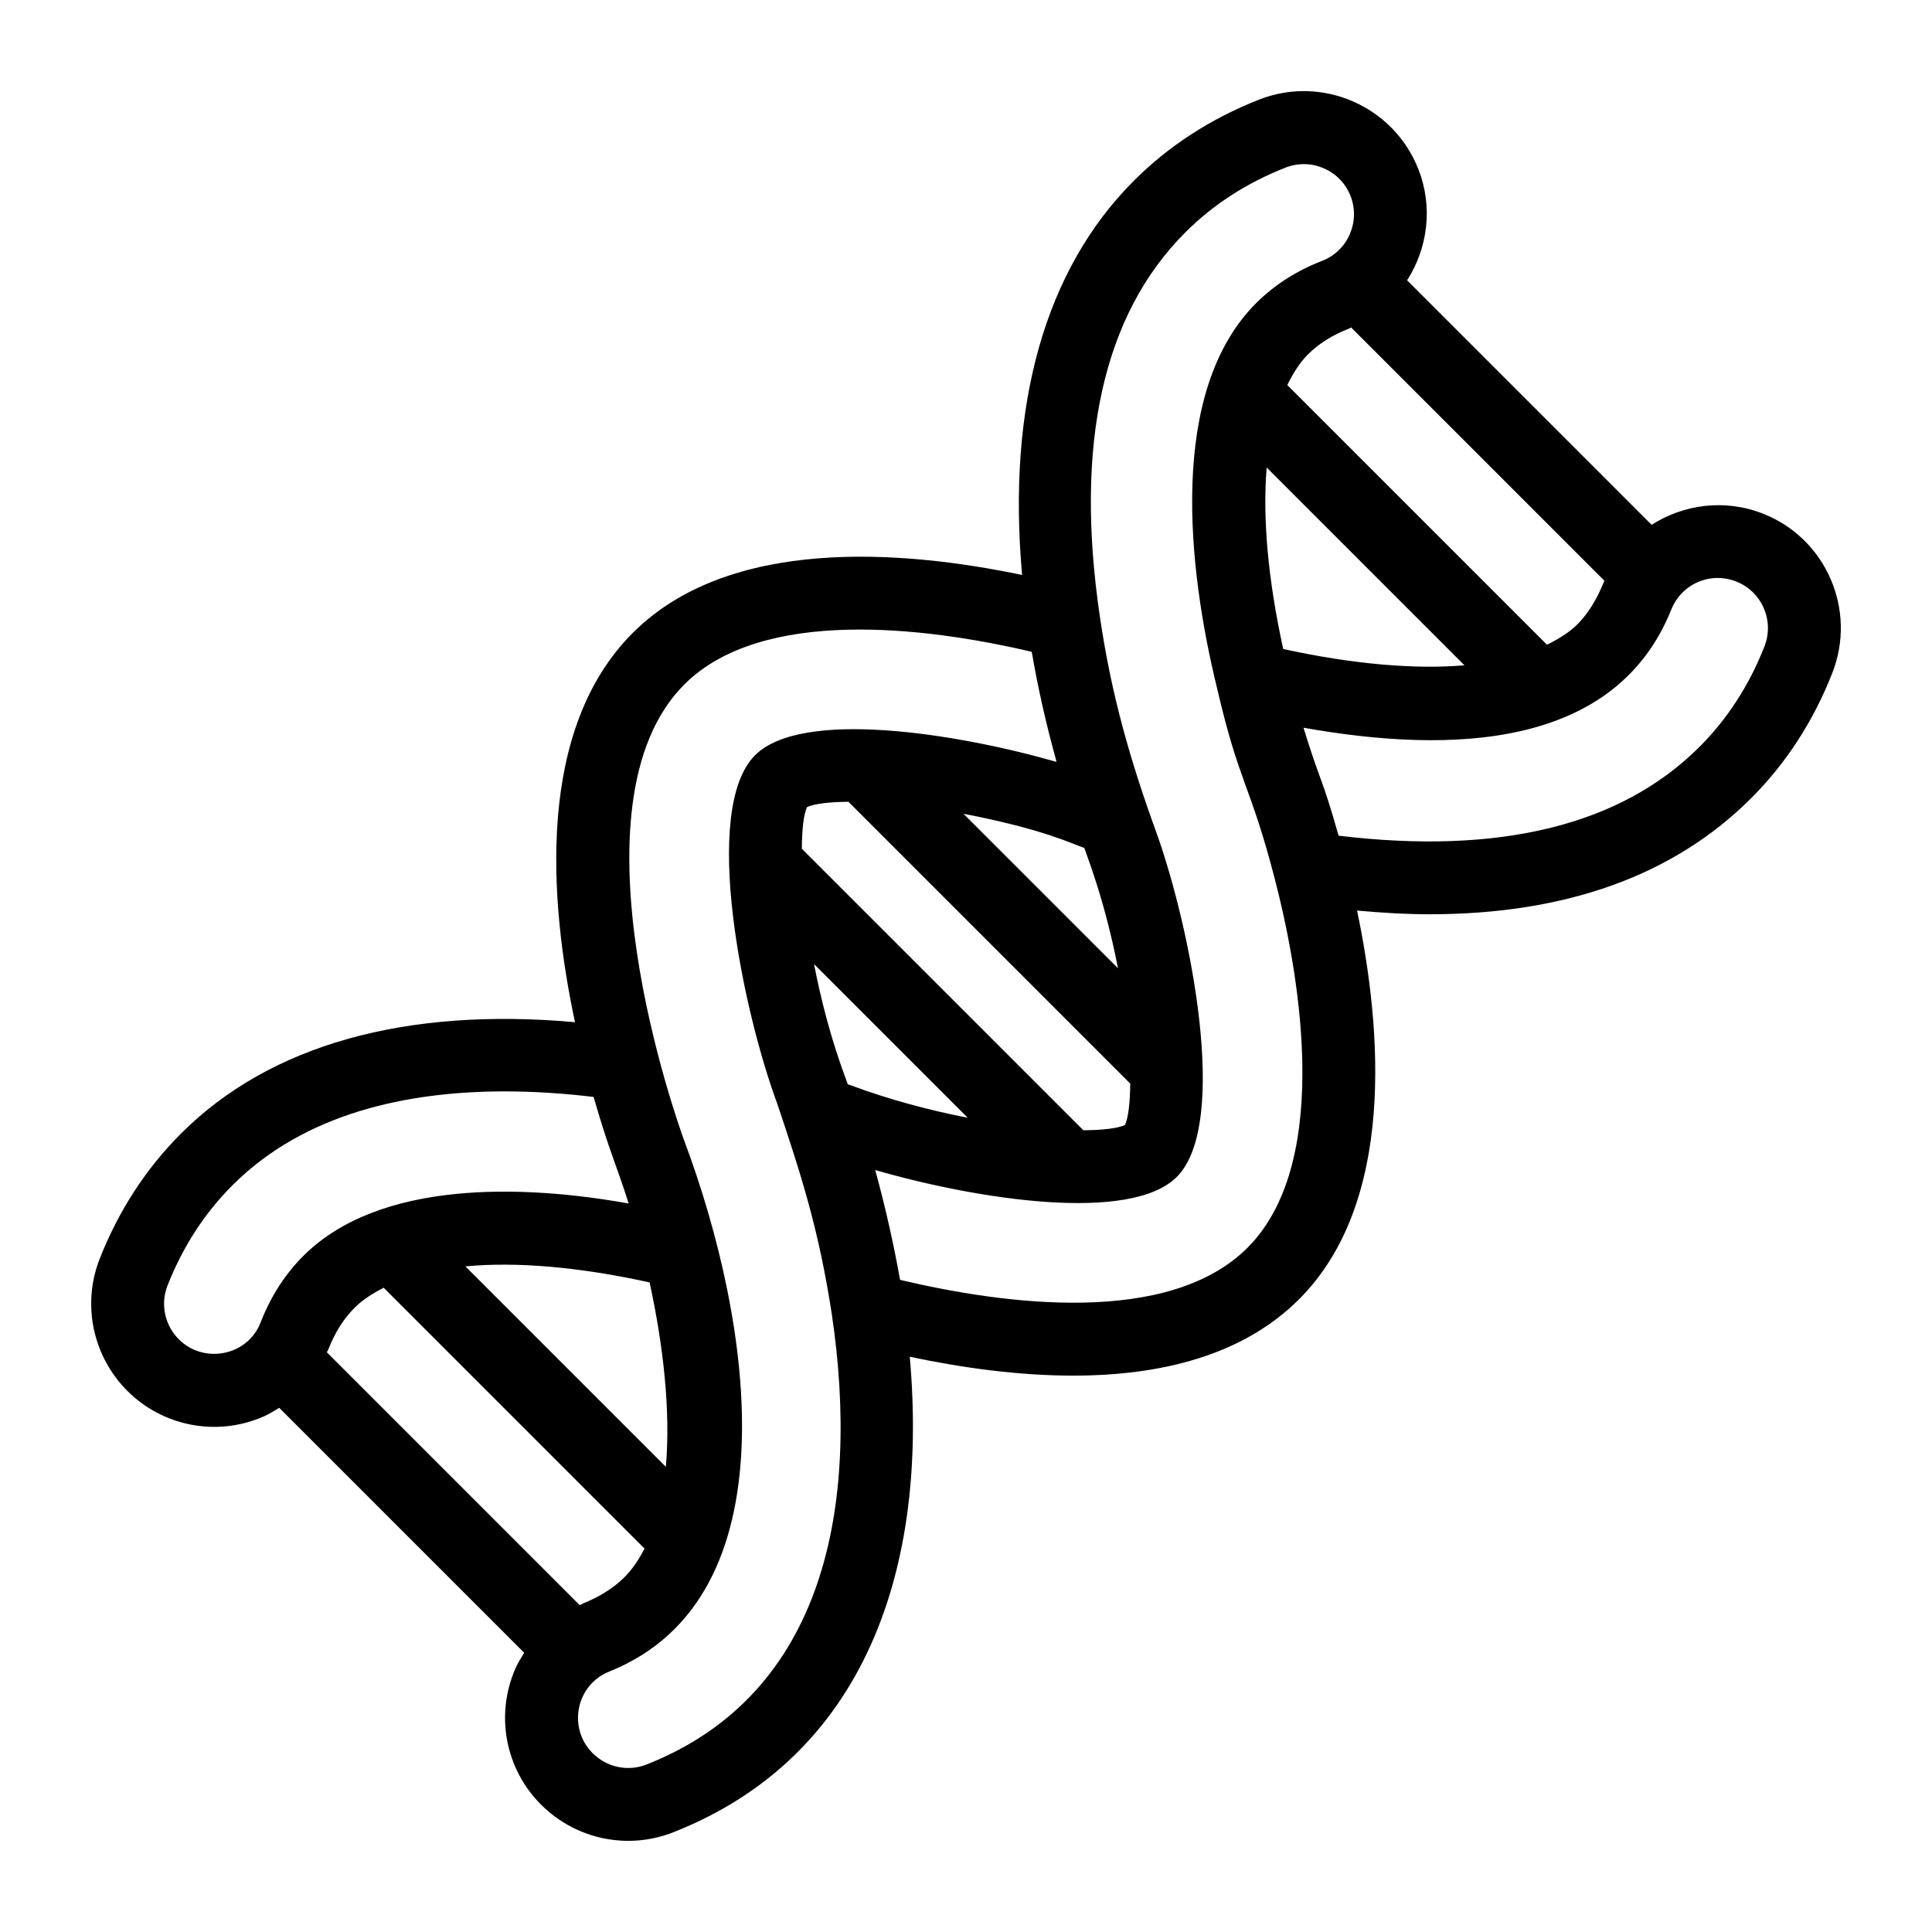 <svg xmlns="http://www.w3.org/2000/svg" xmlns:xlink="http://www.w3.org/1999/xlink" id="Layer_1" x="0px" y="0px" viewBox="0 0 53 53" style="enable-background:new 0 0 53 53;" xml:space="preserve"><g id="_x39_6">	<path d="M7.224,38.862c0.155-0.067,0.295-0.155,0.436-0.242l6.72,6.72  c-0.088,0.141-0.175,0.282-0.243,0.436c-0.563,1.295-0.26,2.766,0.705,3.73  c0.956,0.956,2.379,1.249,3.624,0.76c5.275-2.075,7.008-7.259,6.491-13.047  c1.435,0.304,2.979,0.518,4.481,0.518c2.373,0,4.639-0.535,6.2-2.096  c2.643-2.643,2.279-7.368,1.59-10.662c0.682,0.062,1.349,0.102,1.986,0.102  c3.747,0,6.707-1.066,8.826-3.185c0.958-0.958,1.706-2.112,2.222-3.427  c0.687-1.736-0.17-3.7-1.897-4.377c-1.045-0.413-2.174-0.258-3.057,0.305  l-6.707-6.707c0.564-0.883,0.719-2.01,0.306-3.056  c-0.685-1.73-2.647-2.583-4.376-1.898c-1.318,0.519-2.472,1.267-3.428,2.224  c-2.443,2.443-3.48,6.168-3.064,10.813c-3.3-0.691-8.034-1.057-10.68,1.589  c-2.637,2.636-2.31,7.274-1.586,10.679c-4.65-0.415-8.374,0.621-10.809,3.057  c-0.961,0.961-1.712,2.117-2.23,3.436c-0.49,1.249-0.191,2.671,0.761,3.623  C4.441,39.105,5.913,39.432,7.224,38.862z M10.525,35.326l7.156,7.156  c-0.153,0.295-0.33,0.565-0.55,0.785c-0.292,0.292-0.679,0.536-1.142,0.723  c-0.031,0.012-0.056,0.031-0.086,0.044L8.966,37.097  c0.014-0.032,0.034-0.059,0.047-0.092c0.174-0.449,0.416-0.832,0.721-1.136  C9.946,35.657,10.222,35.482,10.525,35.326z M18.266,40.239l-5.499-5.499  c1.397-0.132,3.119,0.014,5.053,0.44C18.188,36.867,18.403,38.686,18.266,40.239  z M22.138,22.141c0.199-0.091,0.6-0.141,1.137-0.146l7.73,7.73  c-0.004,0.537-0.054,0.939-0.144,1.138c-0.2,0.09-0.603,0.14-1.142,0.143  l-7.722-7.722C21.998,22.744,22.048,22.341,22.138,22.141z M29.682,23.237l0.062,0.023  c0.034,0.119,0.554,1.383,0.925,3.302l-4.238-4.238  C28.61,22.741,29.435,23.158,29.682,23.237z M23.241,29.699l-0.037-0.1  c-0.393-1.056-0.678-2.142-0.873-3.152l4.216,4.216  c-1.029-0.2-2.141-0.492-3.232-0.899c-0.016-0.006-0.042-0.014-0.059-0.02  C23.252,29.731,23.245,29.711,23.241,29.699z M37.01,9.013  c0.02-0.008,0.036-0.021,0.056-0.029l6.95,6.95  c-0.008,0.018-0.02,0.033-0.027,0.052c-0.189,0.47-0.431,0.854-0.719,1.143  c-0.221,0.221-0.512,0.399-0.832,0.558l-7.124-7.124  c0.159-0.32,0.337-0.611,0.558-0.832C36.177,9.426,36.546,9.193,37.01,9.013z   M34.749,12.826l5.425,5.425c-1.38,0.117-3.075-0.033-4.972-0.447  C34.785,15.903,34.633,14.207,34.749,12.826z M47.632,15.954  c0.702,0.276,1.05,1.075,0.77,1.784c-0.417,1.06-1.014,1.983-1.776,2.746  c-2.153,2.154-5.482,2.975-9.904,2.441c-0.004-0.016-0.008-0.028-0.013-0.044  c-0.455-1.604-0.486-1.403-0.951-2.918c4.049,0.722,8.55,0.587,10.088-3.236  C46.124,16.023,46.913,15.67,47.632,15.954z M32.517,6.375  c0.761-0.762,1.685-1.359,2.748-1.777c0.703-0.277,1.503,0.069,1.782,0.773  c0.279,0.704-0.068,1.504-0.766,1.78c-0.711,0.275-1.325,0.667-1.823,1.166  c-2.414,2.413-1.883,7.239-1.072,10.556c0.615,2.652,0.899,2.603,1.577,5.207  c0,0,0,0,0,0.001c0,0,0,0.001,0,0.001  c0.587,2.241,1.69,7.716-0.74,10.146c-2.16,2.161-6.662,1.562-9.532,0.882  c-0.154-0.879-0.399-1.993-0.682-3.013c2.775,0.803,6.994,1.467,8.273,0.19  c1.466-1.467,0.365-6.863-0.551-9.426c-0.721-1.983-1.243-3.791-1.557-5.938  C29.471,12.182,30.259,8.633,32.517,6.375z M18.773,18.777  c2.123-2.123,6.612-1.584,9.529-0.896c0.004,0.023,0.009,0.043,0.013,0.066  c0.156,0.901,0.378,1.897,0.645,2.863c0.008,0.029,0.015,0.063,0.023,0.091  c-2.772-0.795-6.998-1.455-8.269-0.183c-1.501,1.501-0.319,7.07,0.613,9.573  c0.652,1.946,1.136,3.434,1.494,5.776c0,0,0,0,0,0.001  c0.773,5.226-0.176,10.405-5.087,12.338c-0.508,0.201-1.088,0.077-1.478-0.313  c-0.688-0.688-0.459-1.879,0.471-2.244c5.031-2.024,3.935-9.516,2.035-14.581  c-0-0-0-0.001-0.001-0.002c-0-0-0-0.001-0-0.001  C18.62,30.879,15.456,22.093,18.773,18.777z M4.595,35.267  c0.417-1.061,1.017-1.987,1.783-2.753c1.989-1.989,4.821-2.574,7.465-2.574  c0.844,0,1.669,0.059,2.441,0.152c0.448,1.554,0.617,1.825,0.961,2.923  c-2.915-0.523-6.839-0.647-8.926,1.44c-0.503,0.503-0.897,1.119-1.17,1.825  c-0.366,0.933-1.57,1.136-2.241,0.463C4.518,36.354,4.395,35.774,4.595,35.267z"></path></g></svg>